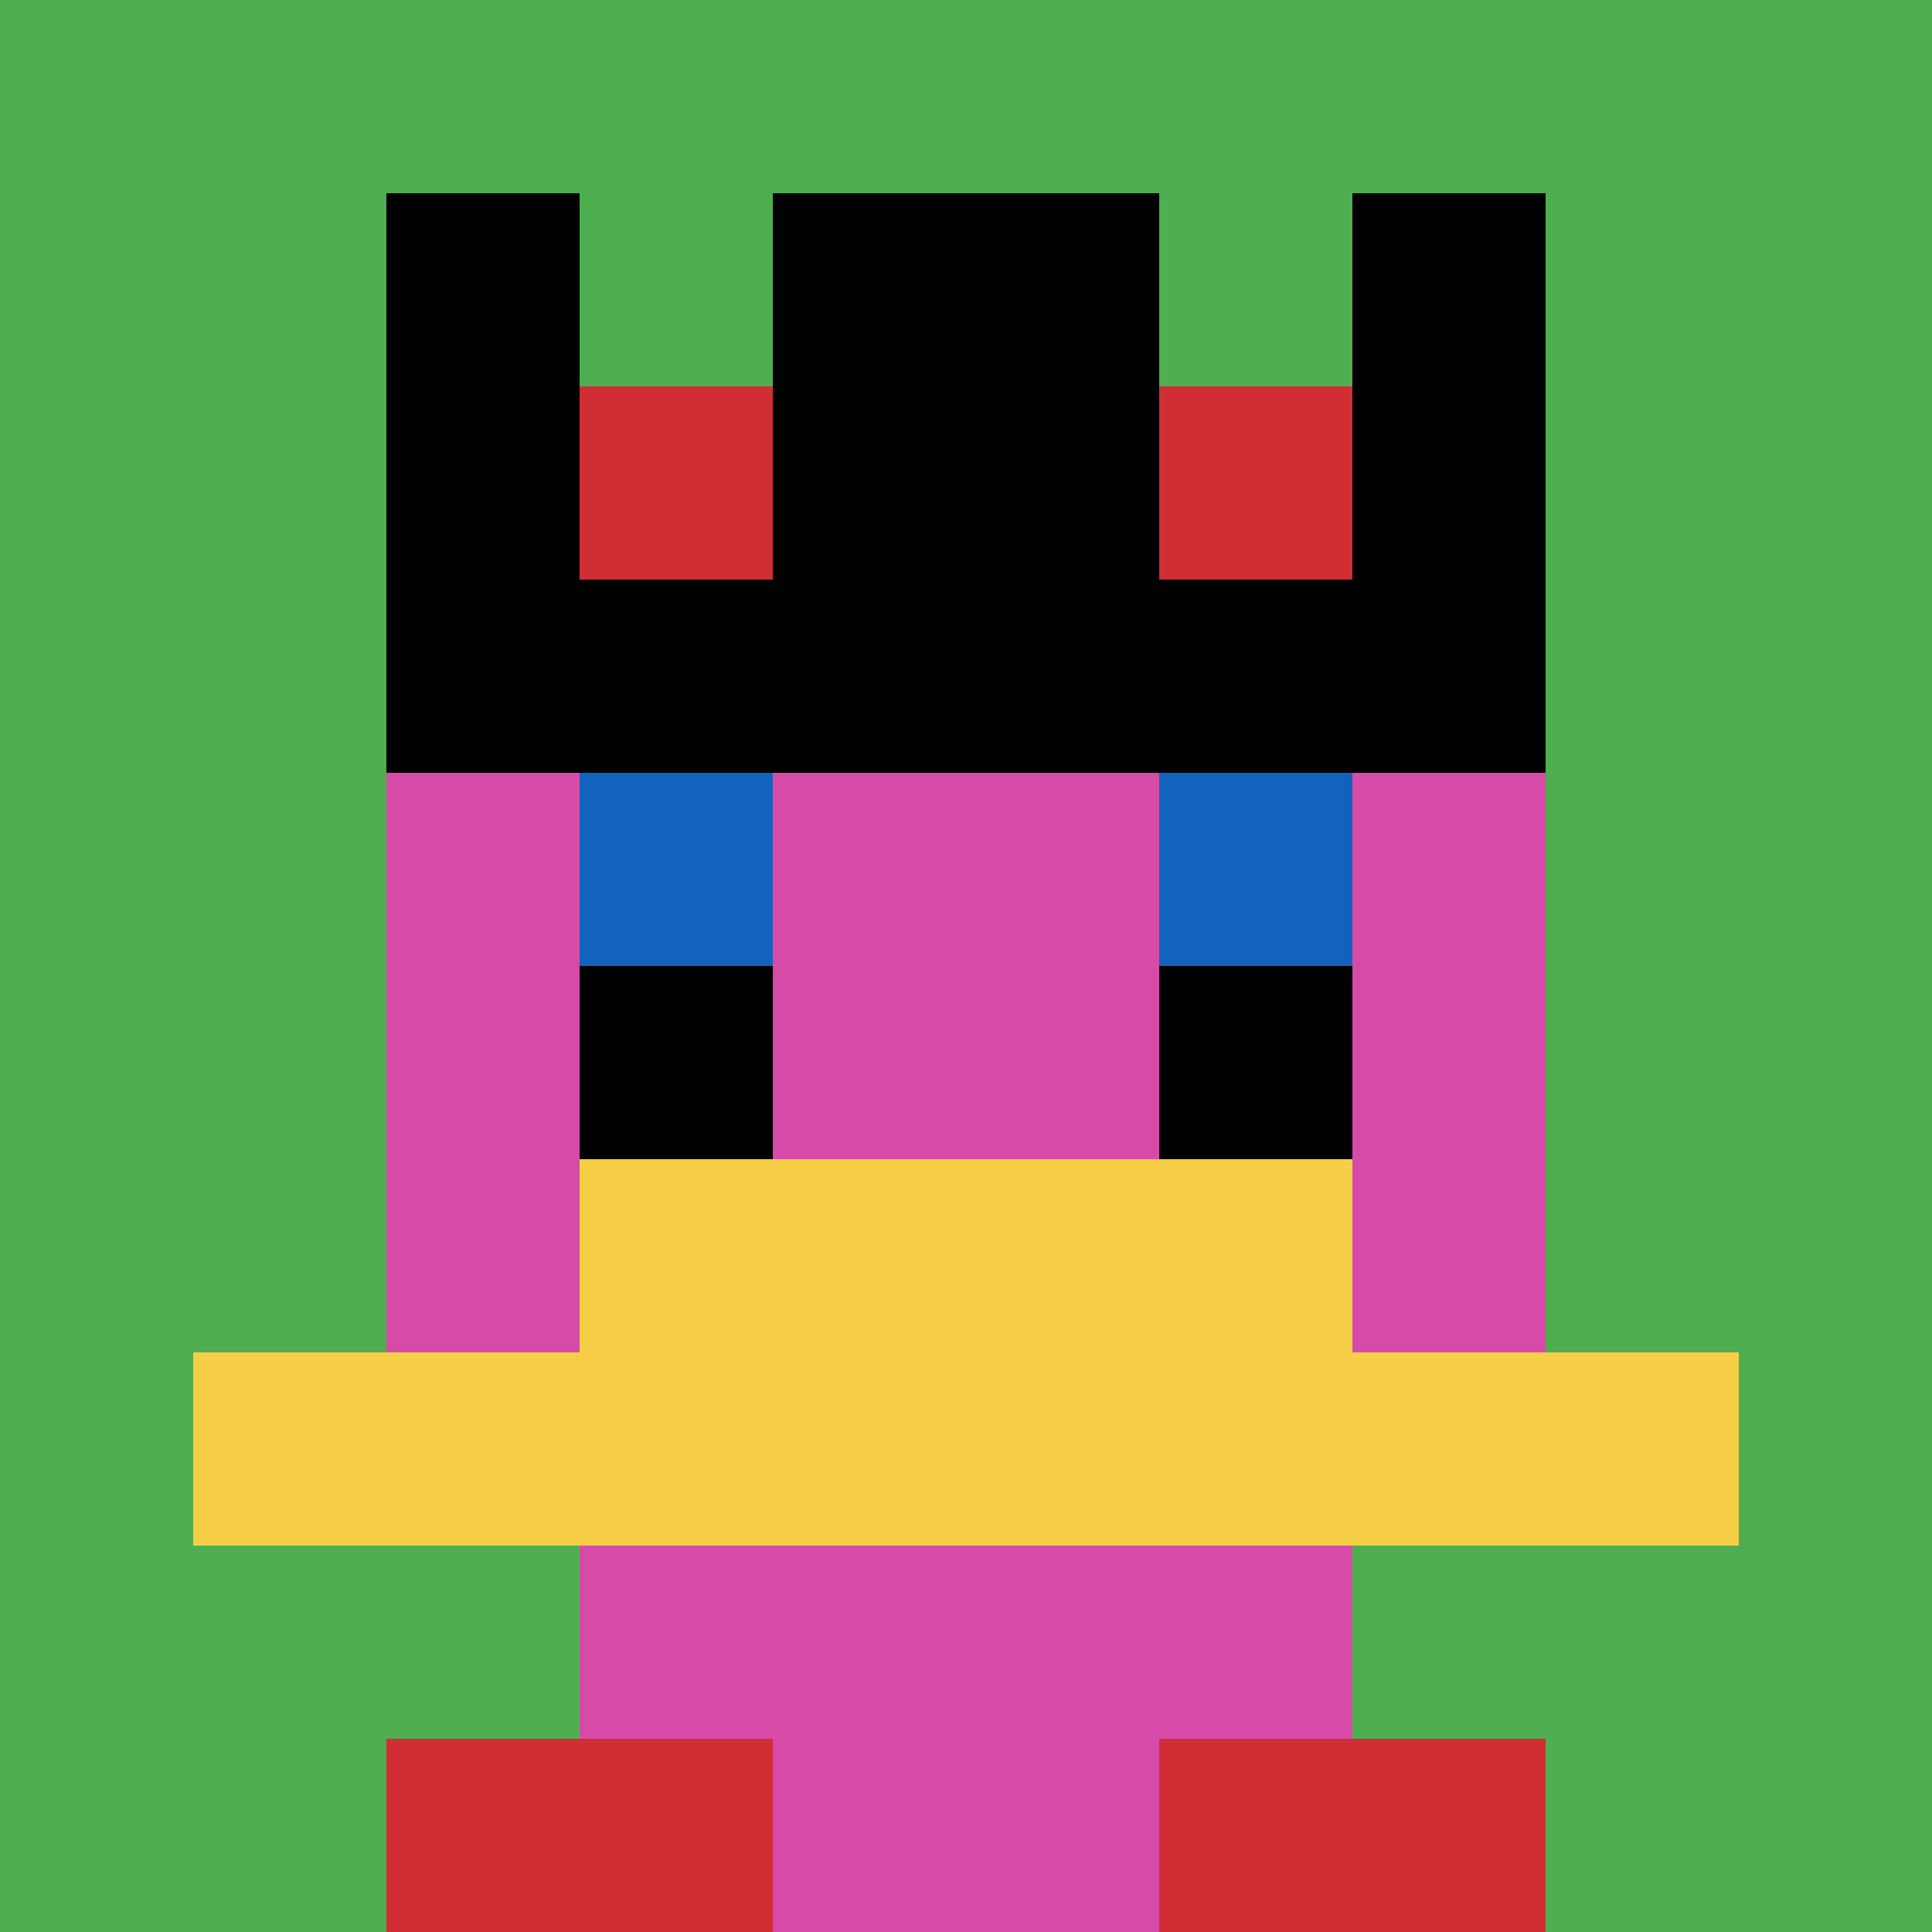 <svg xmlns="http://www.w3.org/2000/svg" viewBox="0 0 324 324">
<title>'goose-pfp-601174' by Dmitri Cherniak</title>
  <g id="0-0">
    <rect x="0" y="0" height="324" width="324" fill="#4FAE4F"></rect>
    <g>
      <rect id="0-0-3-2-4-7" x="97.2" y="64.8" width="129.6" height="226.8" fill="#D74BA8"></rect>
      <rect id="0-0-2-3-6-5" x="64.8" y="97.2" width="194.4" height="162" fill="#D74BA8"></rect>
      <rect id="0-0-4-8-2-2" x="129.6" y="259.2" width="64.8" height="64.8" fill="#D74BA8"></rect>
      <rect id="0-0-1-7-8-1" x="32.4" y="226.8" width="259.2" height="32.4" fill="#F7CF46"></rect>
      <rect id="0-0-3-6-4-2" x="97.2" y="194.4" width="129.6" height="64.8" fill="#F7CF46"></rect>
      <rect id="0-0-3-4-1-1" x="97.2" y="129.6" width="32.4" height="32.4" fill="#1263BD"></rect>
      <rect id="0-0-6-4-1-1" x="194.4" y="129.6" width="32.4" height="32.4" fill="#1263BD"></rect>
      <rect id="0-0-3-5-1-1" x="97.2" y="162" width="32.4" height="32.4" fill="#000000"></rect>
      <rect id="0-0-6-5-1-1" x="194.4" y="162" width="32.4" height="32.4" fill="#000000"></rect>
      <rect id="0-0-4-1-2-2" x="129.6" y="32.4" width="64.8" height="64.8" fill="#D74BA8"></rect>
      <rect id="0-0-2-1-1-2" x="64.8" y="32.4" width="32.4" height="64.8" fill="#000000"></rect>
      <rect id="0-0-4-1-2-2" x="129.6" y="32.4" width="64.8" height="64.8" fill="#000000"></rect>
      <rect id="0-0-7-1-1-2" x="226.8" y="32.4" width="32.4" height="64.8" fill="#000000"></rect>
      <rect id="0-0-2-2-6-2" x="64.8" y="64.8" width="194.4" height="64.8" fill="#000000"></rect>
      <rect id="0-0-3-2-1-1" x="97.2" y="64.8" width="32.4" height="32.4" fill="#D12D35"></rect>
      <rect id="0-0-6-2-1-1" x="194.4" y="64.8" width="32.4" height="32.4" fill="#D12D35"></rect>
      <rect id="0-0-2-9-2-1" x="64.8" y="291.6" width="64.8" height="32.4" fill="#D12D35"></rect>
      <rect id="0-0-6-9-2-1" x="194.4" y="291.6" width="64.8" height="32.4" fill="#D12D35"></rect>
    </g>
    <rect x="0" y="0" stroke="white" stroke-width="0" height="324" width="324" fill="none"></rect>
  </g>
</svg>
